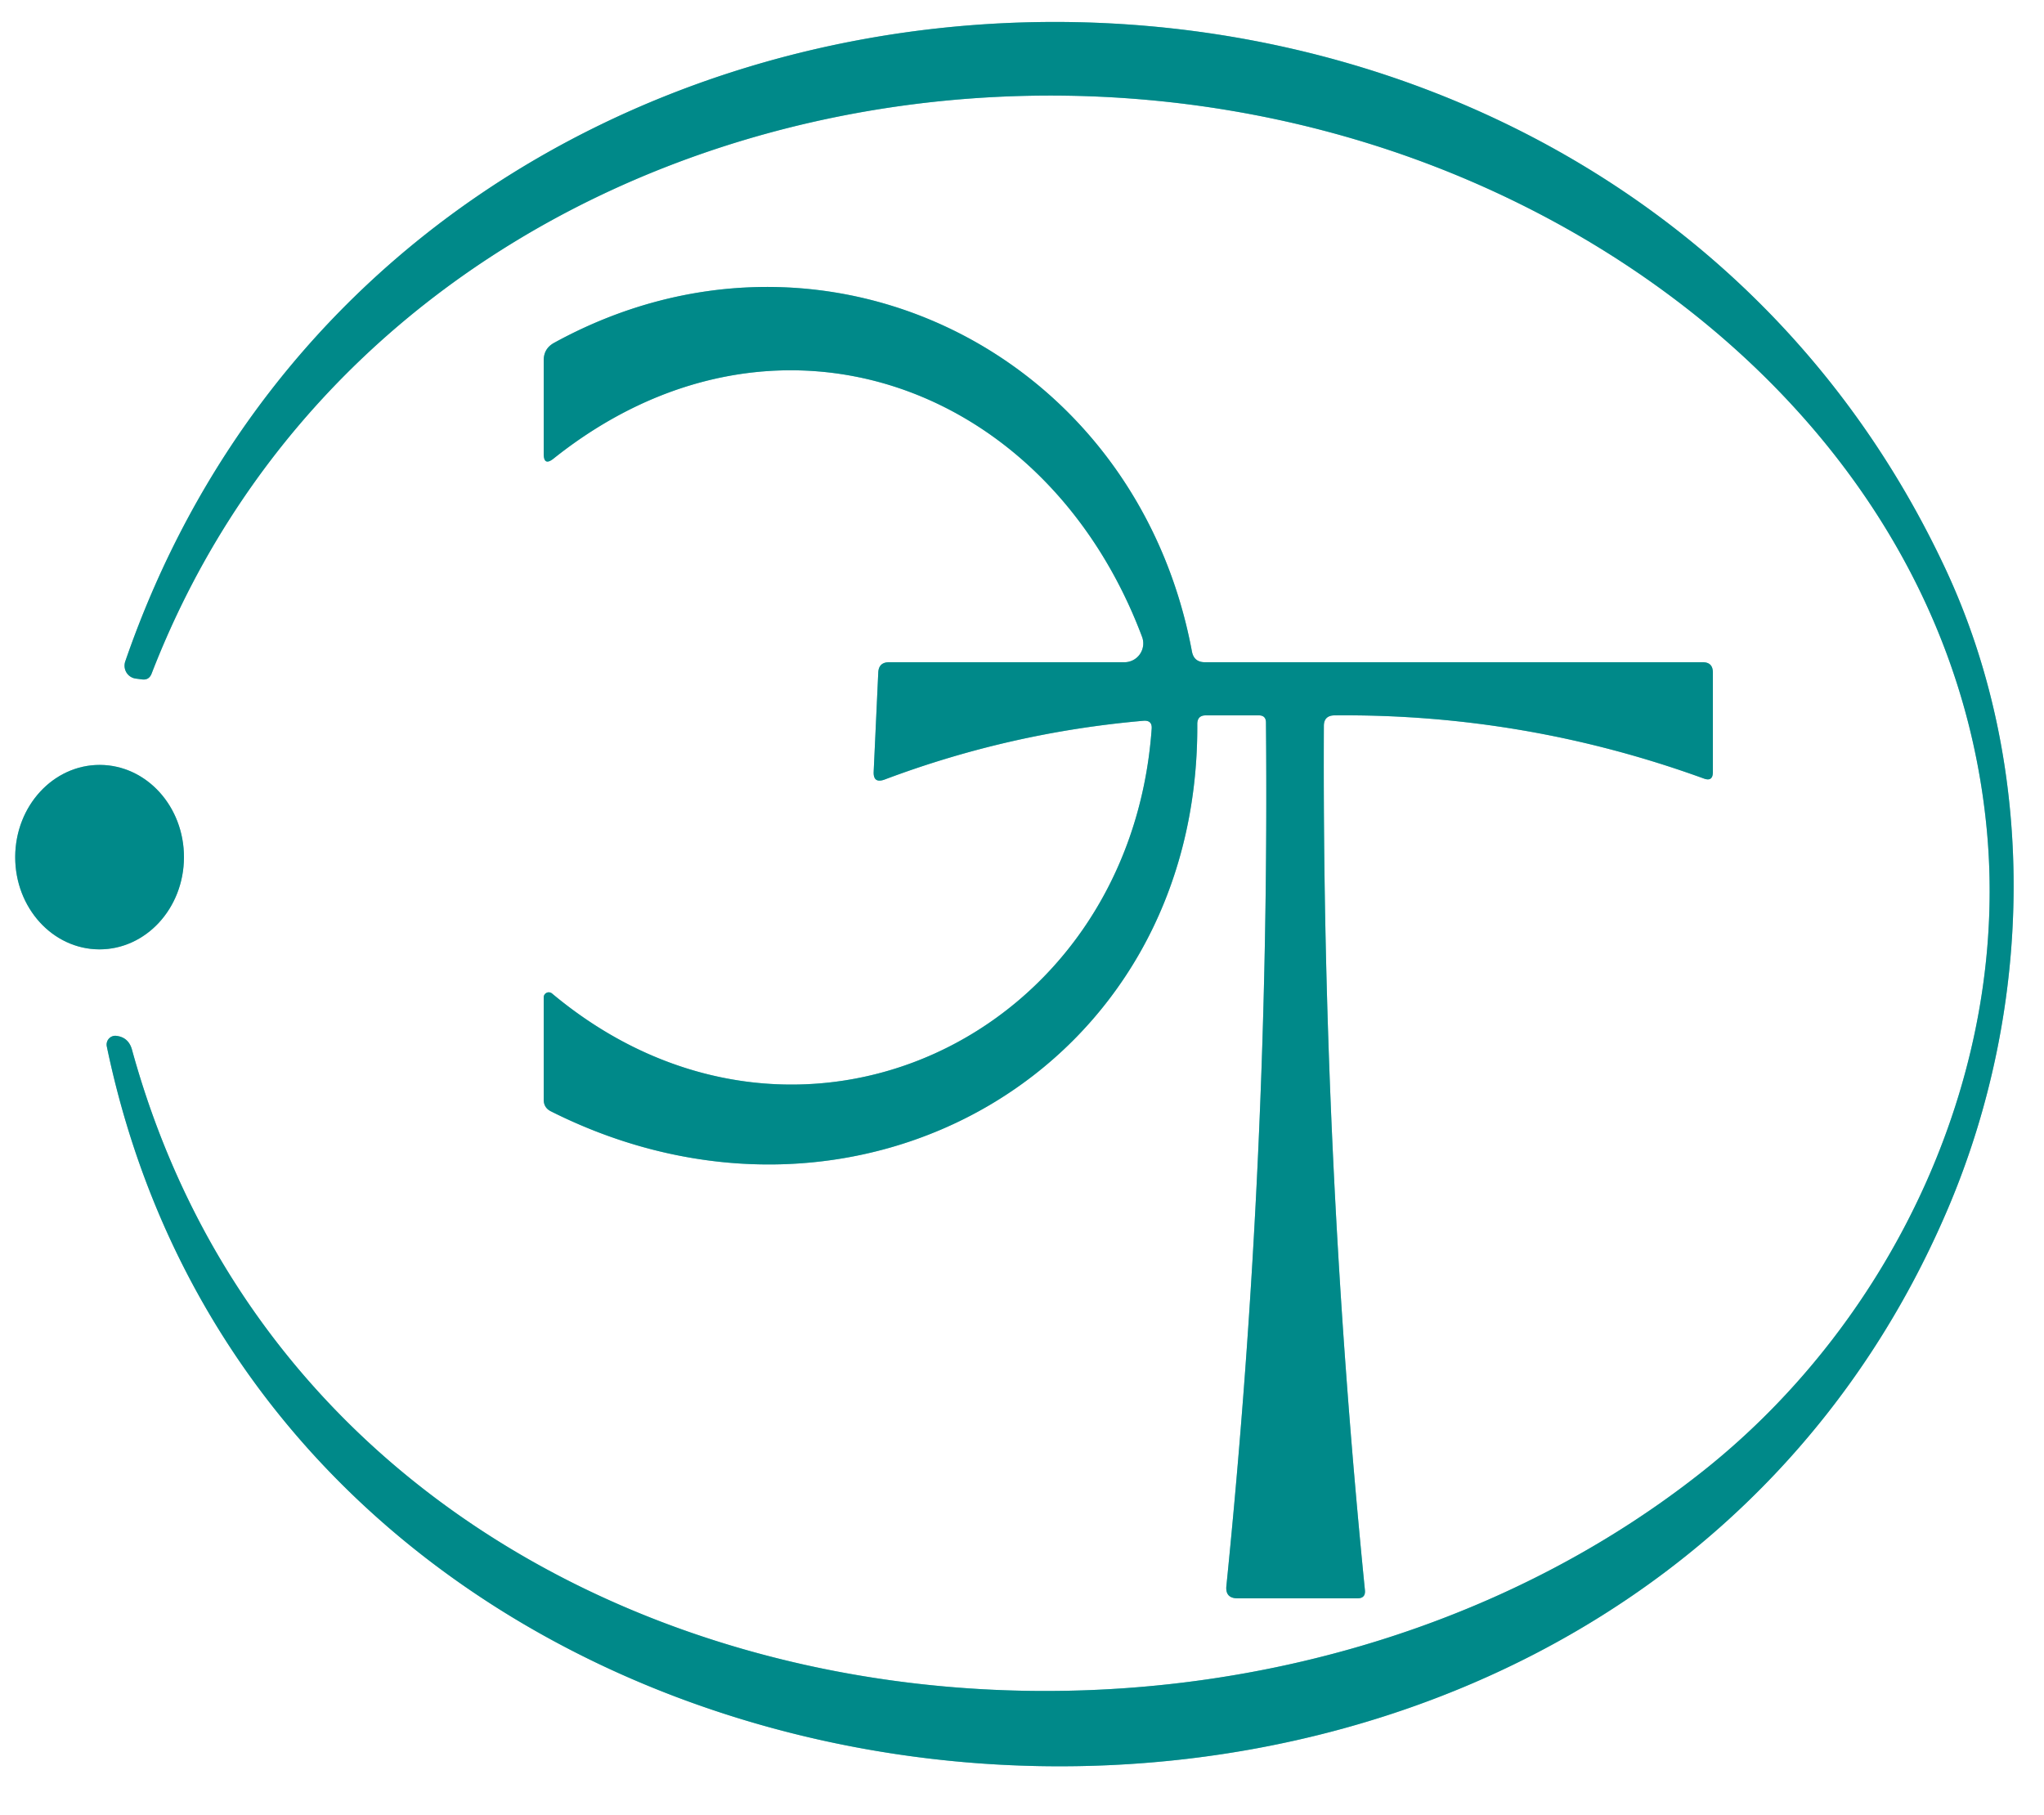 <?xml version="1.0" encoding="UTF-8" standalone="no"?>
<!DOCTYPE svg PUBLIC "-//W3C//DTD SVG 1.1//EN" "http://www.w3.org/Graphics/SVG/1.1/DTD/svg11.dtd">
<svg xmlns="http://www.w3.org/2000/svg" version="1.1" viewBox="0.00 0.00 125.00 111.00">
<rect x="0.00" y="0.00" width="125.00" height="111.00" fill="#333333" stroke="none"/>
<g stroke-width="2.00" fill="none" stroke-linecap="butt">
<path stroke="#80c4c4" vector-effect="non-scaling-stroke" d="
  M 104.17 89.95
  C 73.75 114.12 19.53 105.88 8.07 64.19
  Q 7.86 63.44 7.12 63.35
  A 0.54 0.53 88.0 0 0 6.53 63.99
  C 17.62 117.30 97.72 124.10 119.11 73.95
  C 124.40 61.55 124.62 46.86 118.97 34.78
  C 97.11 -11.94 24.84 -9.38 7.66 40.45
  A 0.80 0.79 -76.5 0 0 8.30 41.50
  L 8.68 41.55
  Q 9.11 41.61 9.27 41.20
  C 21.18 10.42 57.30 -0.85 86.48 9.71
  C 104.29 16.16 119.42 30.73 121.46 50.33
  C 123.03 65.30 115.94 80.60 104.17 89.95"
/>
<path stroke="#80c4c4" vector-effect="non-scaling-stroke" d="
  M 73.74 43.75
  L 76.98 43.75
  Q 77.42 43.75 77.42 44.19
  Q 77.66 70.66 75.00 96.99
  Q 74.92 97.75 75.69 97.75
  L 83.01 97.75
  Q 83.53 97.75 83.47 97.23
  Q 80.84 70.88 80.96 44.40
  Q 80.96 43.76 81.61 43.75
  Q 93.25 43.64 104.19 47.61
  Q 104.75 47.82 104.75 47.22
  L 104.75 41.13
  Q 104.75 40.50 104.13 40.50
  L 73.69 40.50
  Q 73.01 40.50 72.89 39.83
  C 69.44 21.44 50.17 12.02 33.88 20.97
  Q 33.25 21.32 33.25 22.04
  L 33.25 27.75
  Q 33.25 28.53 33.86 28.04
  C 47.28 17.34 63.99 23.38 69.84 38.94
  A 1.15 1.15 0.0 0 1 68.76 40.50
  L 54.37 40.50
  Q 53.74 40.50 53.71 41.13
  L 53.43 47.18
  Q 53.39 47.94 54.11 47.67
  Q 61.77 44.79 69.93 44.08
  Q 70.47 44.04 70.43 44.57
  C 69.08 63.51 48.63 73.19 33.76 60.76
  A 0.31 0.31 0.0 0 0 33.25 61.00
  L 33.25 67.25
  Q 33.25 67.74 33.68 67.96
  C 52.34 77.35 73.34 65.50 73.22 44.28
  Q 73.22 43.75 73.74 43.75"
/>
<path stroke="#80c4c4" vector-effect="non-scaling-stroke" d="
  M 6.07 58.06
  A 5.64 5.16 90.2 0 0 11.25 52.438
  A 5.64 5.16 90.2 0 0 6.11 46.78
  A 5.64 5.16 90.2 0 0 0.93 52.402
  A 5.64 5.16 90.2 0 0 6.07 58.06"
/>
</g>
<path fill="#ffffff" d="
  M 0.00 0.00
  L 125.00 0.00
  L 125.00 111.00
  L 0.00 111.00
  L 0.00 0.00
  Z
  M 104.17 89.95
  C 73.75 114.12 19.53 105.88 8.07 64.19
  Q 7.86 63.44 7.12 63.35
  A 0.54 0.53 88.0 0 0 6.53 63.99
  C 17.62 117.30 97.72 124.10 119.11 73.95
  C 124.40 61.55 124.62 46.86 118.97 34.78
  C 97.11 -11.94 24.84 -9.38 7.66 40.45
  A 0.80 0.79 -76.5 0 0 8.30 41.50
  L 8.68 41.55
  Q 9.11 41.61 9.27 41.20
  C 21.18 10.42 57.30 -0.85 86.48 9.71
  C 104.29 16.16 119.42 30.73 121.46 50.33
  C 123.03 65.30 115.94 80.60 104.17 89.95
  Z
  M 73.74 43.75
  L 76.98 43.75
  Q 77.42 43.75 77.42 44.19
  Q 77.66 70.66 75.00 96.99
  Q 74.92 97.75 75.69 97.75
  L 83.01 97.75
  Q 83.53 97.75 83.47 97.23
  Q 80.84 70.88 80.96 44.40
  Q 80.96 43.76 81.61 43.75
  Q 93.25 43.64 104.19 47.61
  Q 104.75 47.82 104.75 47.22
  L 104.75 41.13
  Q 104.75 40.50 104.13 40.50
  L 73.69 40.50
  Q 73.01 40.50 72.89 39.83
  C 69.44 21.44 50.17 12.02 33.88 20.97
  Q 33.25 21.32 33.25 22.04
  L 33.25 27.75
  Q 33.25 28.53 33.86 28.04
  C 47.28 17.34 63.99 23.38 69.84 38.94
  A 1.15 1.15 0.0 0 1 68.76 40.50
  L 54.37 40.50
  Q 53.74 40.50 53.71 41.13
  L 53.43 47.18
  Q 53.39 47.94 54.11 47.67
  Q 61.77 44.79 69.93 44.08
  Q 70.47 44.04 70.43 44.57
  C 69.08 63.51 48.63 73.19 33.76 60.76
  A 0.31 0.31 0.0 0 0 33.25 61.00
  L 33.25 67.25
  Q 33.25 67.74 33.68 67.96
  C 52.34 77.35 73.34 65.50 73.22 44.28
  Q 73.22 43.75 73.74 43.75
  Z
  M 6.07 58.06
  A 5.64 5.16 90.2 0 0 11.25 52.438
  A 5.64 5.16 90.2 0 0 6.11 46.78
  A 5.64 5.16 90.2 0 0 0.93 52.402
  A 5.64 5.16 90.2 0 0 6.07 58.06
  Z"
/>
<path fill="#008989" d="
  M 8.07 64.19
  C 19.53 105.88 73.75 114.12 104.17 89.95
  C 115.94 80.60 123.03 65.30 121.46 50.33
  C 119.42 30.73 104.29 16.16 86.48 9.71
  C 57.30 -0.85 21.18 10.42 9.27 41.20
  Q 9.11 41.61 8.68 41.55
  L 8.30 41.50
  A 0.80 0.79 -76.5 0 1 7.66 40.45
  C 24.84 -9.38 97.11 -11.94 118.97 34.78
  C 124.62 46.86 124.40 61.55 119.11 73.95
  C 97.72 124.10 17.62 117.30 6.53 63.99
  A 0.54 0.53 88.0 0 1 7.12 63.35
  Q 7.86 63.44 8.07 64.19
  Z"
/>
<path fill="#008989" d="
  M 73.22 44.28
  C 73.34 65.50 52.34 77.35 33.68 67.96
  Q 33.25 67.74 33.25 67.25
  L 33.25 61.00
  A 0.31 0.31 0.0 0 1 33.76 60.76
  C 48.63 73.19 69.08 63.51 70.43 44.57
  Q 70.47 44.04 69.93 44.08
  Q 61.77 44.79 54.11 47.67
  Q 53.39 47.94 53.43 47.18
  L 53.71 41.13
  Q 53.74 40.50 54.37 40.50
  L 68.76 40.50
  A 1.15 1.15 0.0 0 0 69.84 38.94
  C 63.99 23.38 47.28 17.34 33.86 28.04
  Q 33.25 28.53 33.25 27.75
  L 33.25 22.04
  Q 33.25 21.32 33.88 20.97
  C 50.17 12.02 69.44 21.44 72.89 39.83
  Q 73.01 40.50 73.69 40.50
  L 104.13 40.50
  Q 104.75 40.50 104.75 41.13
  L 104.75 47.22
  Q 104.75 47.82 104.19 47.61
  Q 93.25 43.64 81.61 43.75
  Q 80.96 43.76 80.96 44.40
  Q 80.84 70.88 83.47 97.23
  Q 83.53 97.75 83.01 97.75
  L 75.69 97.75
  Q 74.92 97.75 75.00 96.99
  Q 77.66 70.66 77.42 44.19
  Q 77.42 43.75 76.98 43.75
  L 73.74 43.75
  Q 73.22 43.75 73.22 44.28
  Z"
/>
<ellipse fill="#008989" cx="0.00" cy="0.00" transform="translate(6.09,52.42) rotate(90.2)" rx="5.64" ry="5.16"/>
</svg>
